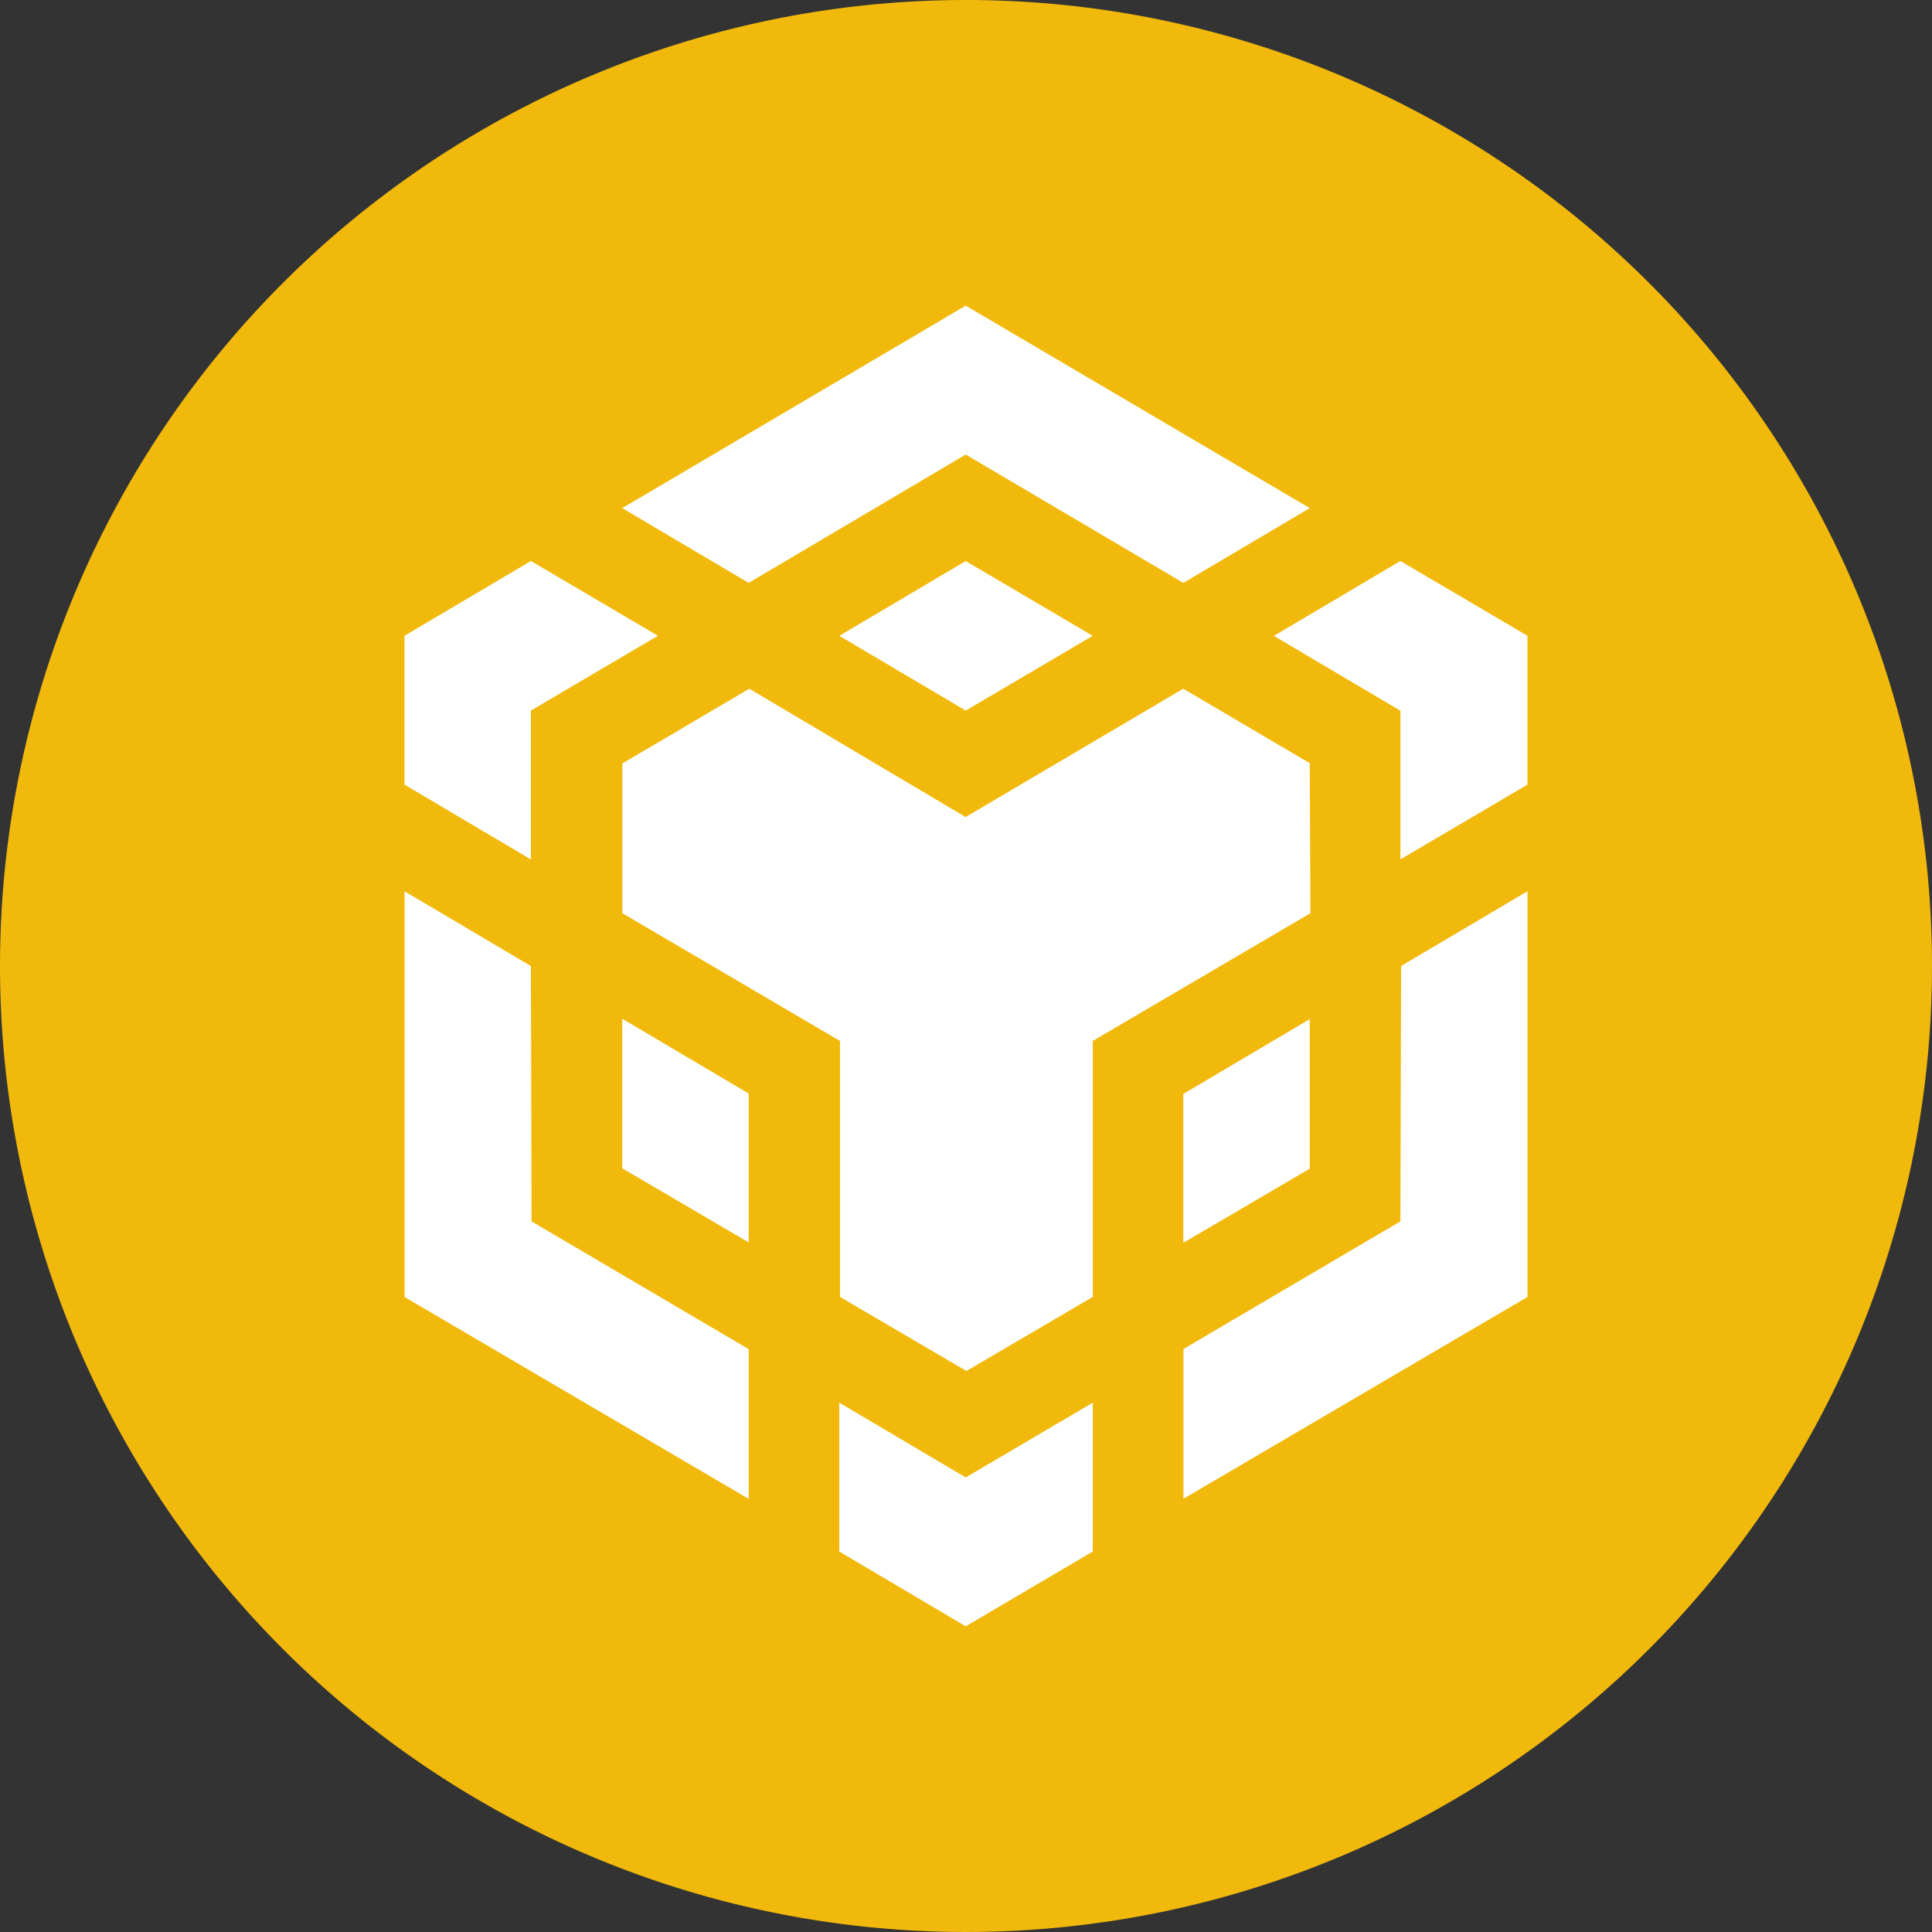 <svg id="bnb-bnb-logo" xmlns="http://www.w3.org/2000/svg" width="40" height="40" viewBox="0 0 40 40">
  <rect x="0" y="0" width="40" height="40" fill="#333333" stroke="none"/>
  <path id="Path_141" data-name="Path 141" d="M20,0A20,20,0,1,1,0,20,20,20,0,0,1,20,0Z" fill="#f0b90b" fill-rule="evenodd"/>
  <path id="Path_142" data-name="Path 142" d="M525.217,733.185l.014,5.288,4.494,2.644v3.1l-7.123-4.178v-8.4l2.615,1.547Zm0-5.288v3.082L522.6,729.43v-3.082l2.617-1.548,2.63,1.548-2.63,1.548Zm6.385-1.548,2.617-1.548,2.63,1.548-2.63,1.548-2.617-1.548Z" transform="translate(-514.225 -713.185)" fill="#fff"/>
  <path id="Path_143" data-name="Path 143" d="M803.9,737.377v-3.1l2.617,1.548v3.082l-2.617-1.534Zm4.494,4.849,2.617,1.548,2.63-1.548v3.082l-2.63,1.548-2.617-1.548v-3.082Zm9-15.878,2.617-1.548,2.63,1.548v3.082l-2.63,1.548V727.9l-2.617-1.548Zm2.617,12.125.014-5.288,2.617-1.548v8.4l-7.123,4.178v-3.1l4.492-2.643Z" transform="translate(-791.017 -713.185)" fill="#fff"/>
  <path id="Path_144" data-name="Path 144" d="M1531.417,1319.5l-2.617,1.534v-3.082l2.617-1.548Z" transform="translate(-1504.3 -1295.304)" fill="#fff"/>
  <path id="Path_145" data-name="Path 145" d="M818.134,404.379l.014,3.1-4.506,2.644v5.3l-2.617,1.534-2.617-1.534v-5.3l-4.506-2.644v-3.1l2.628-1.548,4.479,2.657,4.506-2.657,2.63,1.548ZM803.9,399.092l7.111-4.192,7.123,4.192-2.617,1.548-4.506-2.657-4.494,2.657-2.617-1.548Z" transform="translate(-791.017 -388.572)" fill="#fff"/>
</svg>
